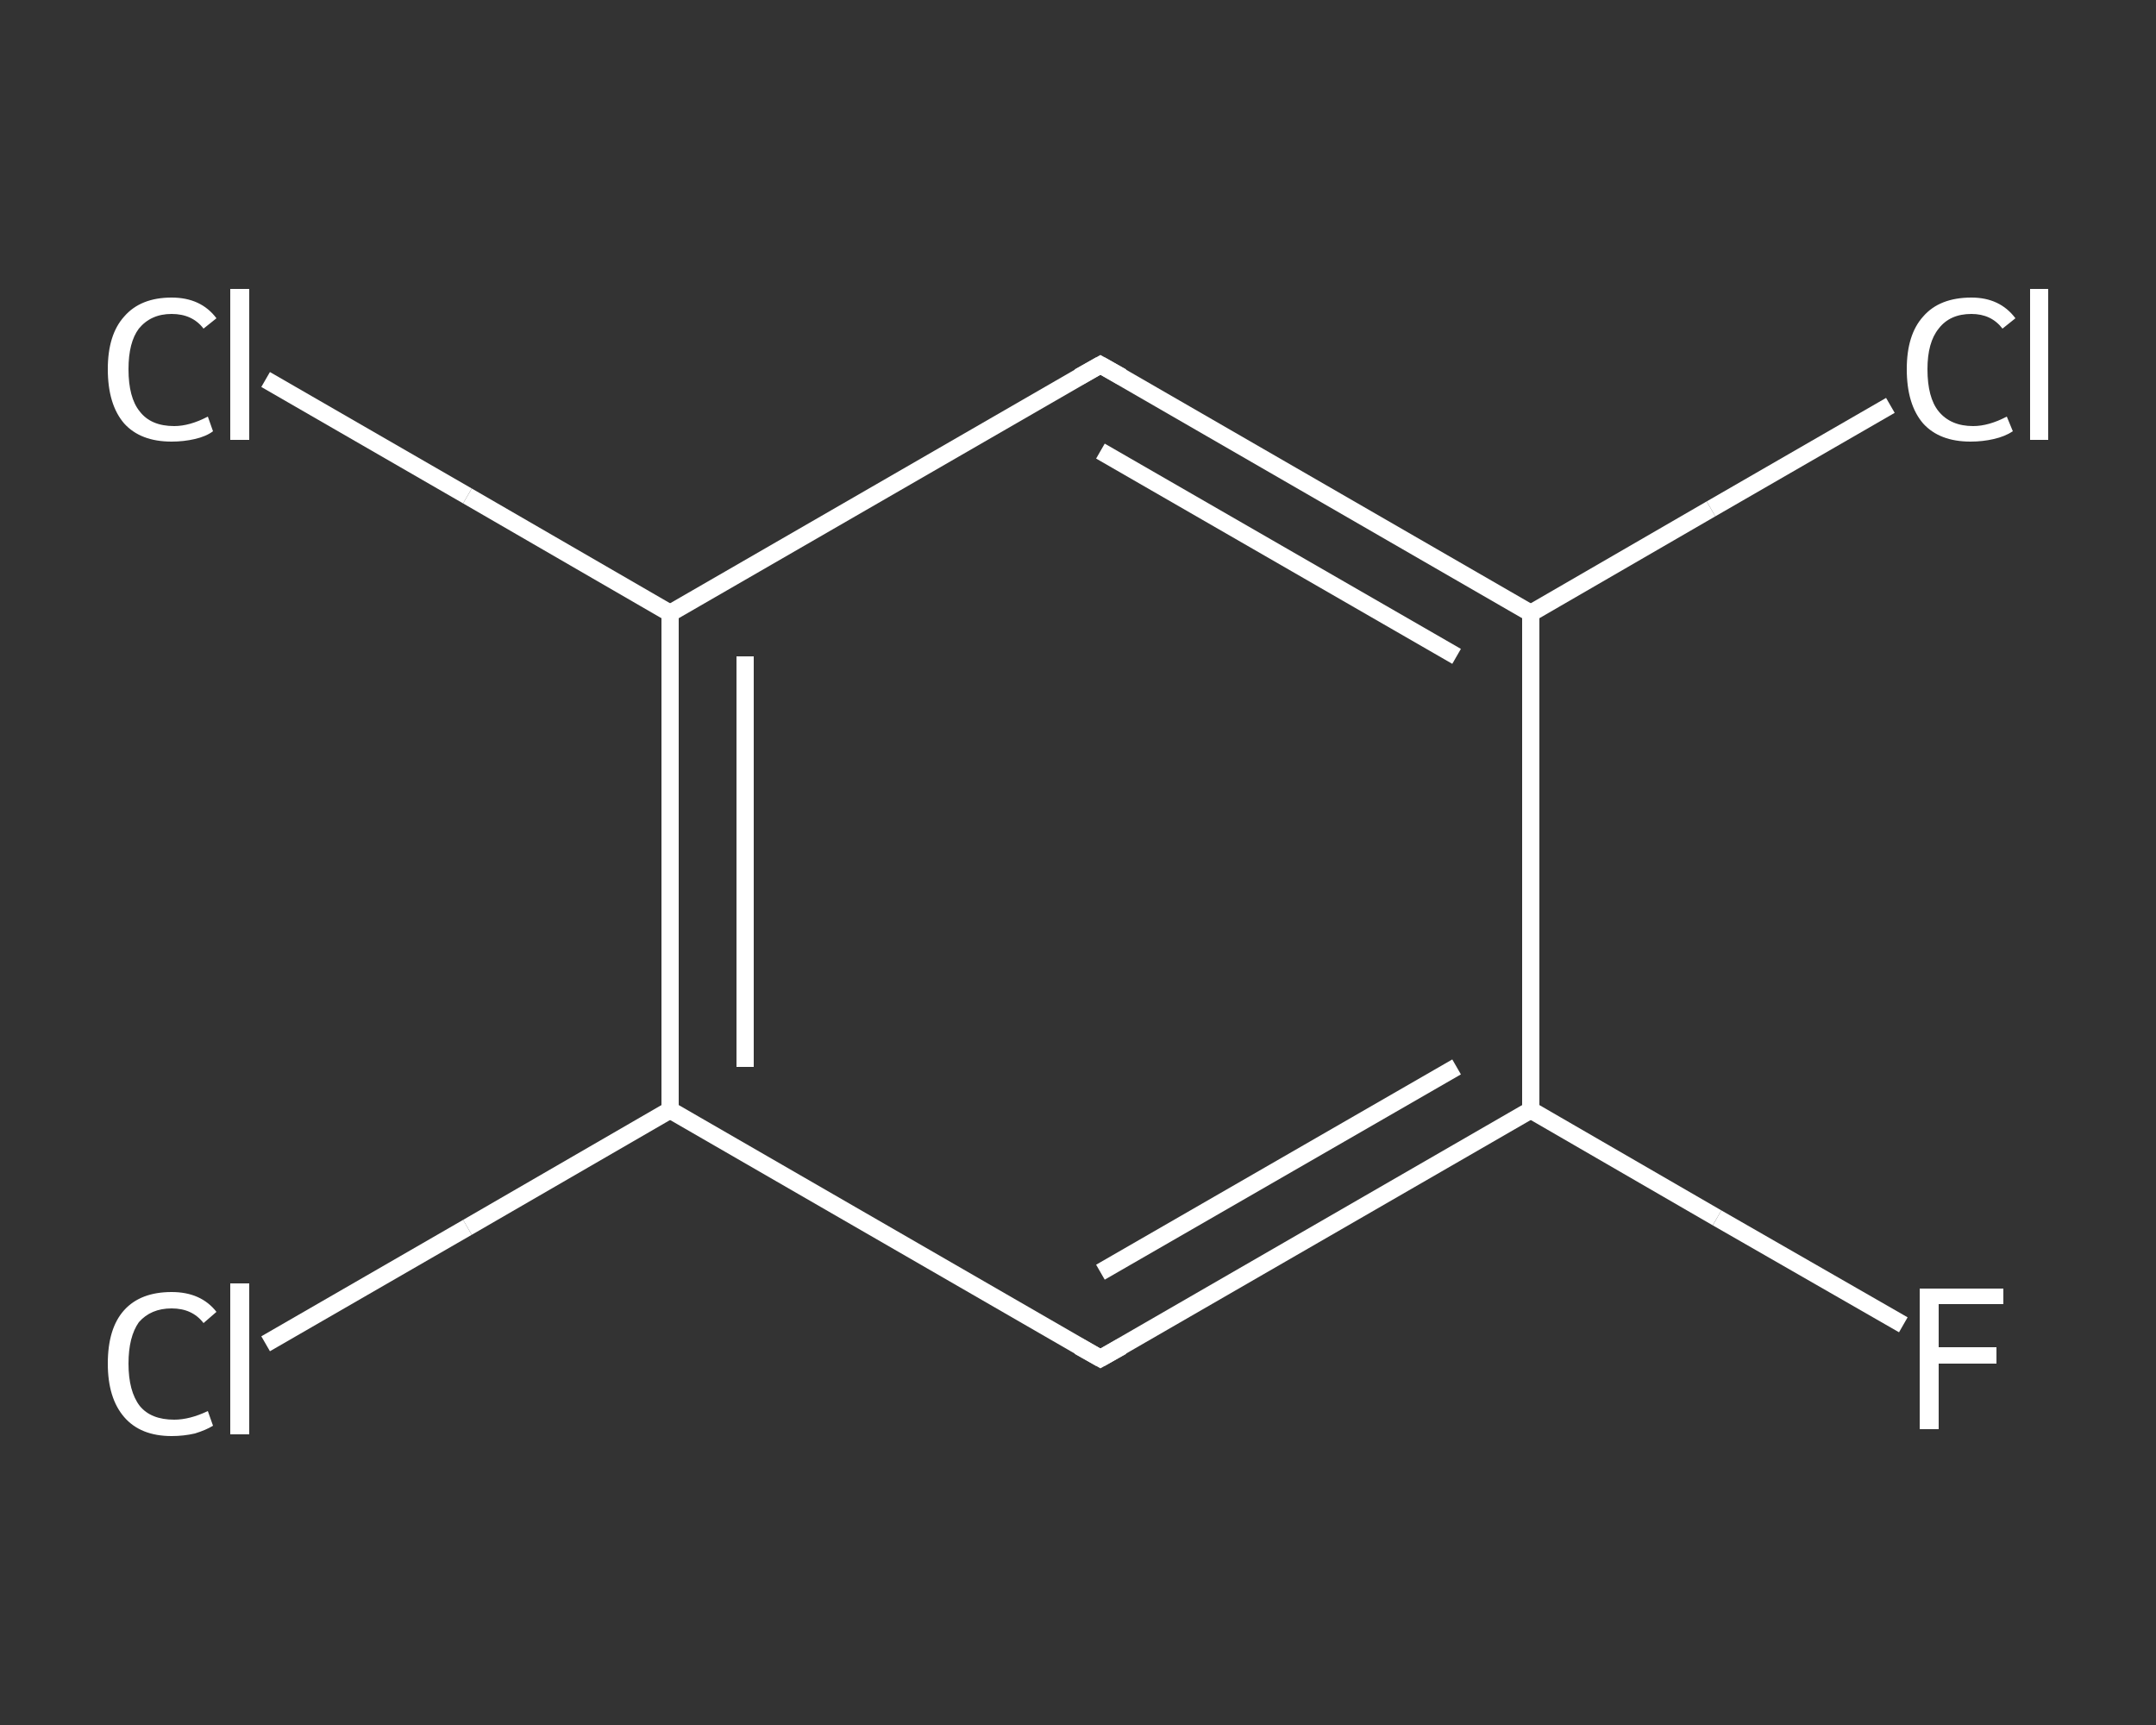 <?xml version='1.0' encoding='iso-8859-1'?>
<svg version='1.1' baseProfile='full'
              xmlns='http://www.w3.org/2000/svg'
                      xmlns:rdkit='http://www.rdkit.org/xml'
                      xmlns:xlink='http://www.w3.org/1999/xlink'
                  xml:space='preserve'
width='250px' height='200px' viewBox='0 0 250 200'>
<rect x="0" y="0" width="250" height="200" fill="#333333" stroke="none"/>
<!-- END OF HEADER -->
<rect style='opacity:1.0;fill:transparent;stroke:none' width='250.0' height='200.0' x='0.0' y='0.0'> </rect>
<path class='bond-0 atom-0 atom-1' d='M 220.7,153.6 L 199.1,141.2' style='fill:none;fill-rule:evenodd;stroke:#FFFFFF;stroke-width:2.0px;stroke-linecap:butt;stroke-linejoin:miter;stroke-opacity:1' />
<path class='bond-0 atom-0 atom-1' d='M 199.1,141.2 L 177.5,128.7' style='fill:none;fill-rule:evenodd;stroke:#FFFFFF;stroke-width:2.0px;stroke-linecap:butt;stroke-linejoin:miter;stroke-opacity:1' />
<path class='bond-1 atom-1 atom-2' d='M 177.5,128.7 L 127.6,157.5' style='fill:none;fill-rule:evenodd;stroke:#FFFFFF;stroke-width:2.0px;stroke-linecap:butt;stroke-linejoin:miter;stroke-opacity:1' />
<path class='bond-1 atom-1 atom-2' d='M 168.9,123.7 L 127.6,147.5' style='fill:none;fill-rule:evenodd;stroke:#FFFFFF;stroke-width:2.0px;stroke-linecap:butt;stroke-linejoin:miter;stroke-opacity:1' />
<path class='bond-2 atom-2 atom-3' d='M 127.6,157.5 L 77.7,128.7' style='fill:none;fill-rule:evenodd;stroke:#FFFFFF;stroke-width:2.0px;stroke-linecap:butt;stroke-linejoin:miter;stroke-opacity:1' />
<path class='bond-3 atom-3 atom-4' d='M 77.7,128.7 L 54.2,142.3' style='fill:none;fill-rule:evenodd;stroke:#FFFFFF;stroke-width:2.0px;stroke-linecap:butt;stroke-linejoin:miter;stroke-opacity:1' />
<path class='bond-3 atom-3 atom-4' d='M 54.2,142.3 L 30.8,155.8' style='fill:none;fill-rule:evenodd;stroke:#FFFFFF;stroke-width:2.0px;stroke-linecap:butt;stroke-linejoin:miter;stroke-opacity:1' />
<path class='bond-4 atom-3 atom-5' d='M 77.7,128.7 L 77.7,71.1' style='fill:none;fill-rule:evenodd;stroke:#FFFFFF;stroke-width:2.0px;stroke-linecap:butt;stroke-linejoin:miter;stroke-opacity:1' />
<path class='bond-4 atom-3 atom-5' d='M 86.4,123.7 L 86.4,76.1' style='fill:none;fill-rule:evenodd;stroke:#FFFFFF;stroke-width:2.0px;stroke-linecap:butt;stroke-linejoin:miter;stroke-opacity:1' />
<path class='bond-5 atom-5 atom-6' d='M 77.7,71.1 L 54.2,57.5' style='fill:none;fill-rule:evenodd;stroke:#FFFFFF;stroke-width:2.0px;stroke-linecap:butt;stroke-linejoin:miter;stroke-opacity:1' />
<path class='bond-5 atom-5 atom-6' d='M 54.2,57.5 L 30.8,44.0' style='fill:none;fill-rule:evenodd;stroke:#FFFFFF;stroke-width:2.0px;stroke-linecap:butt;stroke-linejoin:miter;stroke-opacity:1' />
<path class='bond-6 atom-5 atom-7' d='M 77.7,71.1 L 127.6,42.3' style='fill:none;fill-rule:evenodd;stroke:#FFFFFF;stroke-width:2.0px;stroke-linecap:butt;stroke-linejoin:miter;stroke-opacity:1' />
<path class='bond-7 atom-7 atom-8' d='M 127.6,42.3 L 177.5,71.1' style='fill:none;fill-rule:evenodd;stroke:#FFFFFF;stroke-width:2.0px;stroke-linecap:butt;stroke-linejoin:miter;stroke-opacity:1' />
<path class='bond-7 atom-7 atom-8' d='M 127.6,52.3 L 168.9,76.1' style='fill:none;fill-rule:evenodd;stroke:#FFFFFF;stroke-width:2.0px;stroke-linecap:butt;stroke-linejoin:miter;stroke-opacity:1' />
<path class='bond-8 atom-8 atom-9' d='M 177.5,71.1 L 198.4,59.0' style='fill:none;fill-rule:evenodd;stroke:#FFFFFF;stroke-width:2.0px;stroke-linecap:butt;stroke-linejoin:miter;stroke-opacity:1' />
<path class='bond-8 atom-8 atom-9' d='M 198.4,59.0 L 219.2,47.0' style='fill:none;fill-rule:evenodd;stroke:#FFFFFF;stroke-width:2.0px;stroke-linecap:butt;stroke-linejoin:miter;stroke-opacity:1' />
<path class='bond-9 atom-8 atom-1' d='M 177.5,71.1 L 177.5,128.7' style='fill:none;fill-rule:evenodd;stroke:#FFFFFF;stroke-width:2.0px;stroke-linecap:butt;stroke-linejoin:miter;stroke-opacity:1' />
<path d='M 130.1,156.1 L 127.6,157.5 L 125.1,156.1' style='fill:none;stroke:#FFFFFF;stroke-width:2.0px;stroke-linecap:butt;stroke-linejoin:miter;stroke-opacity:1;' />
<path d='M 125.1,43.7 L 127.6,42.3 L 130.1,43.7' style='fill:none;stroke:#FFFFFF;stroke-width:2.0px;stroke-linecap:butt;stroke-linejoin:miter;stroke-opacity:1;' />
<path class='atom-0' d='M 222.6 149.4
L 232.3 149.4
L 232.3 151.2
L 224.8 151.2
L 224.8 156.2
L 231.5 156.2
L 231.5 158.1
L 224.8 158.1
L 224.8 165.7
L 222.6 165.7
L 222.6 149.4
' fill='#FFFFFF'/>
<path class='atom-4' d='M 12.5 158.1
Q 12.5 154.0, 14.4 151.9
Q 16.3 149.8, 19.9 149.8
Q 23.3 149.8, 25.1 152.1
L 23.6 153.4
Q 22.3 151.7, 19.9 151.7
Q 17.5 151.7, 16.1 153.3
Q 14.9 155.0, 14.9 158.1
Q 14.9 161.3, 16.2 163.0
Q 17.5 164.6, 20.2 164.6
Q 22.0 164.6, 24.1 163.6
L 24.7 165.3
Q 23.9 165.8, 22.6 166.2
Q 21.3 166.5, 19.9 166.5
Q 16.3 166.5, 14.4 164.3
Q 12.5 162.1, 12.5 158.1
' fill='#FFFFFF'/>
<path class='atom-4' d='M 26.7 148.8
L 28.9 148.8
L 28.9 166.3
L 26.7 166.3
L 26.7 148.8
' fill='#FFFFFF'/>
<path class='atom-6' d='M 12.5 42.8
Q 12.5 38.8, 14.4 36.7
Q 16.3 34.5, 19.9 34.5
Q 23.3 34.5, 25.1 36.9
L 23.6 38.1
Q 22.3 36.4, 19.9 36.4
Q 17.5 36.4, 16.1 38.1
Q 14.9 39.7, 14.9 42.8
Q 14.9 46.1, 16.2 47.7
Q 17.5 49.4, 20.2 49.4
Q 22.0 49.4, 24.1 48.3
L 24.7 50.0
Q 23.9 50.6, 22.6 50.9
Q 21.3 51.2, 19.9 51.2
Q 16.3 51.2, 14.4 49.1
Q 12.5 46.9, 12.5 42.8
' fill='#FFFFFF'/>
<path class='atom-6' d='M 26.7 33.5
L 28.9 33.5
L 28.9 51.0
L 26.7 51.0
L 26.7 33.5
' fill='#FFFFFF'/>
<path class='atom-9' d='M 221.1 42.8
Q 221.1 38.8, 223.0 36.7
Q 224.9 34.5, 228.6 34.5
Q 231.9 34.5, 233.7 36.9
L 232.2 38.1
Q 230.9 36.4, 228.6 36.4
Q 226.1 36.4, 224.8 38.1
Q 223.5 39.7, 223.5 42.8
Q 223.5 46.1, 224.8 47.7
Q 226.2 49.4, 228.8 49.4
Q 230.6 49.4, 232.7 48.3
L 233.4 50.0
Q 232.5 50.6, 231.2 50.9
Q 229.9 51.2, 228.5 51.2
Q 224.9 51.2, 223.0 49.1
Q 221.1 46.9, 221.1 42.8
' fill='#FFFFFF'/>
<path class='atom-9' d='M 235.4 33.5
L 237.5 33.5
L 237.5 51.0
L 235.4 51.0
L 235.4 33.5
' fill='#FFFFFF'/>
</svg>
